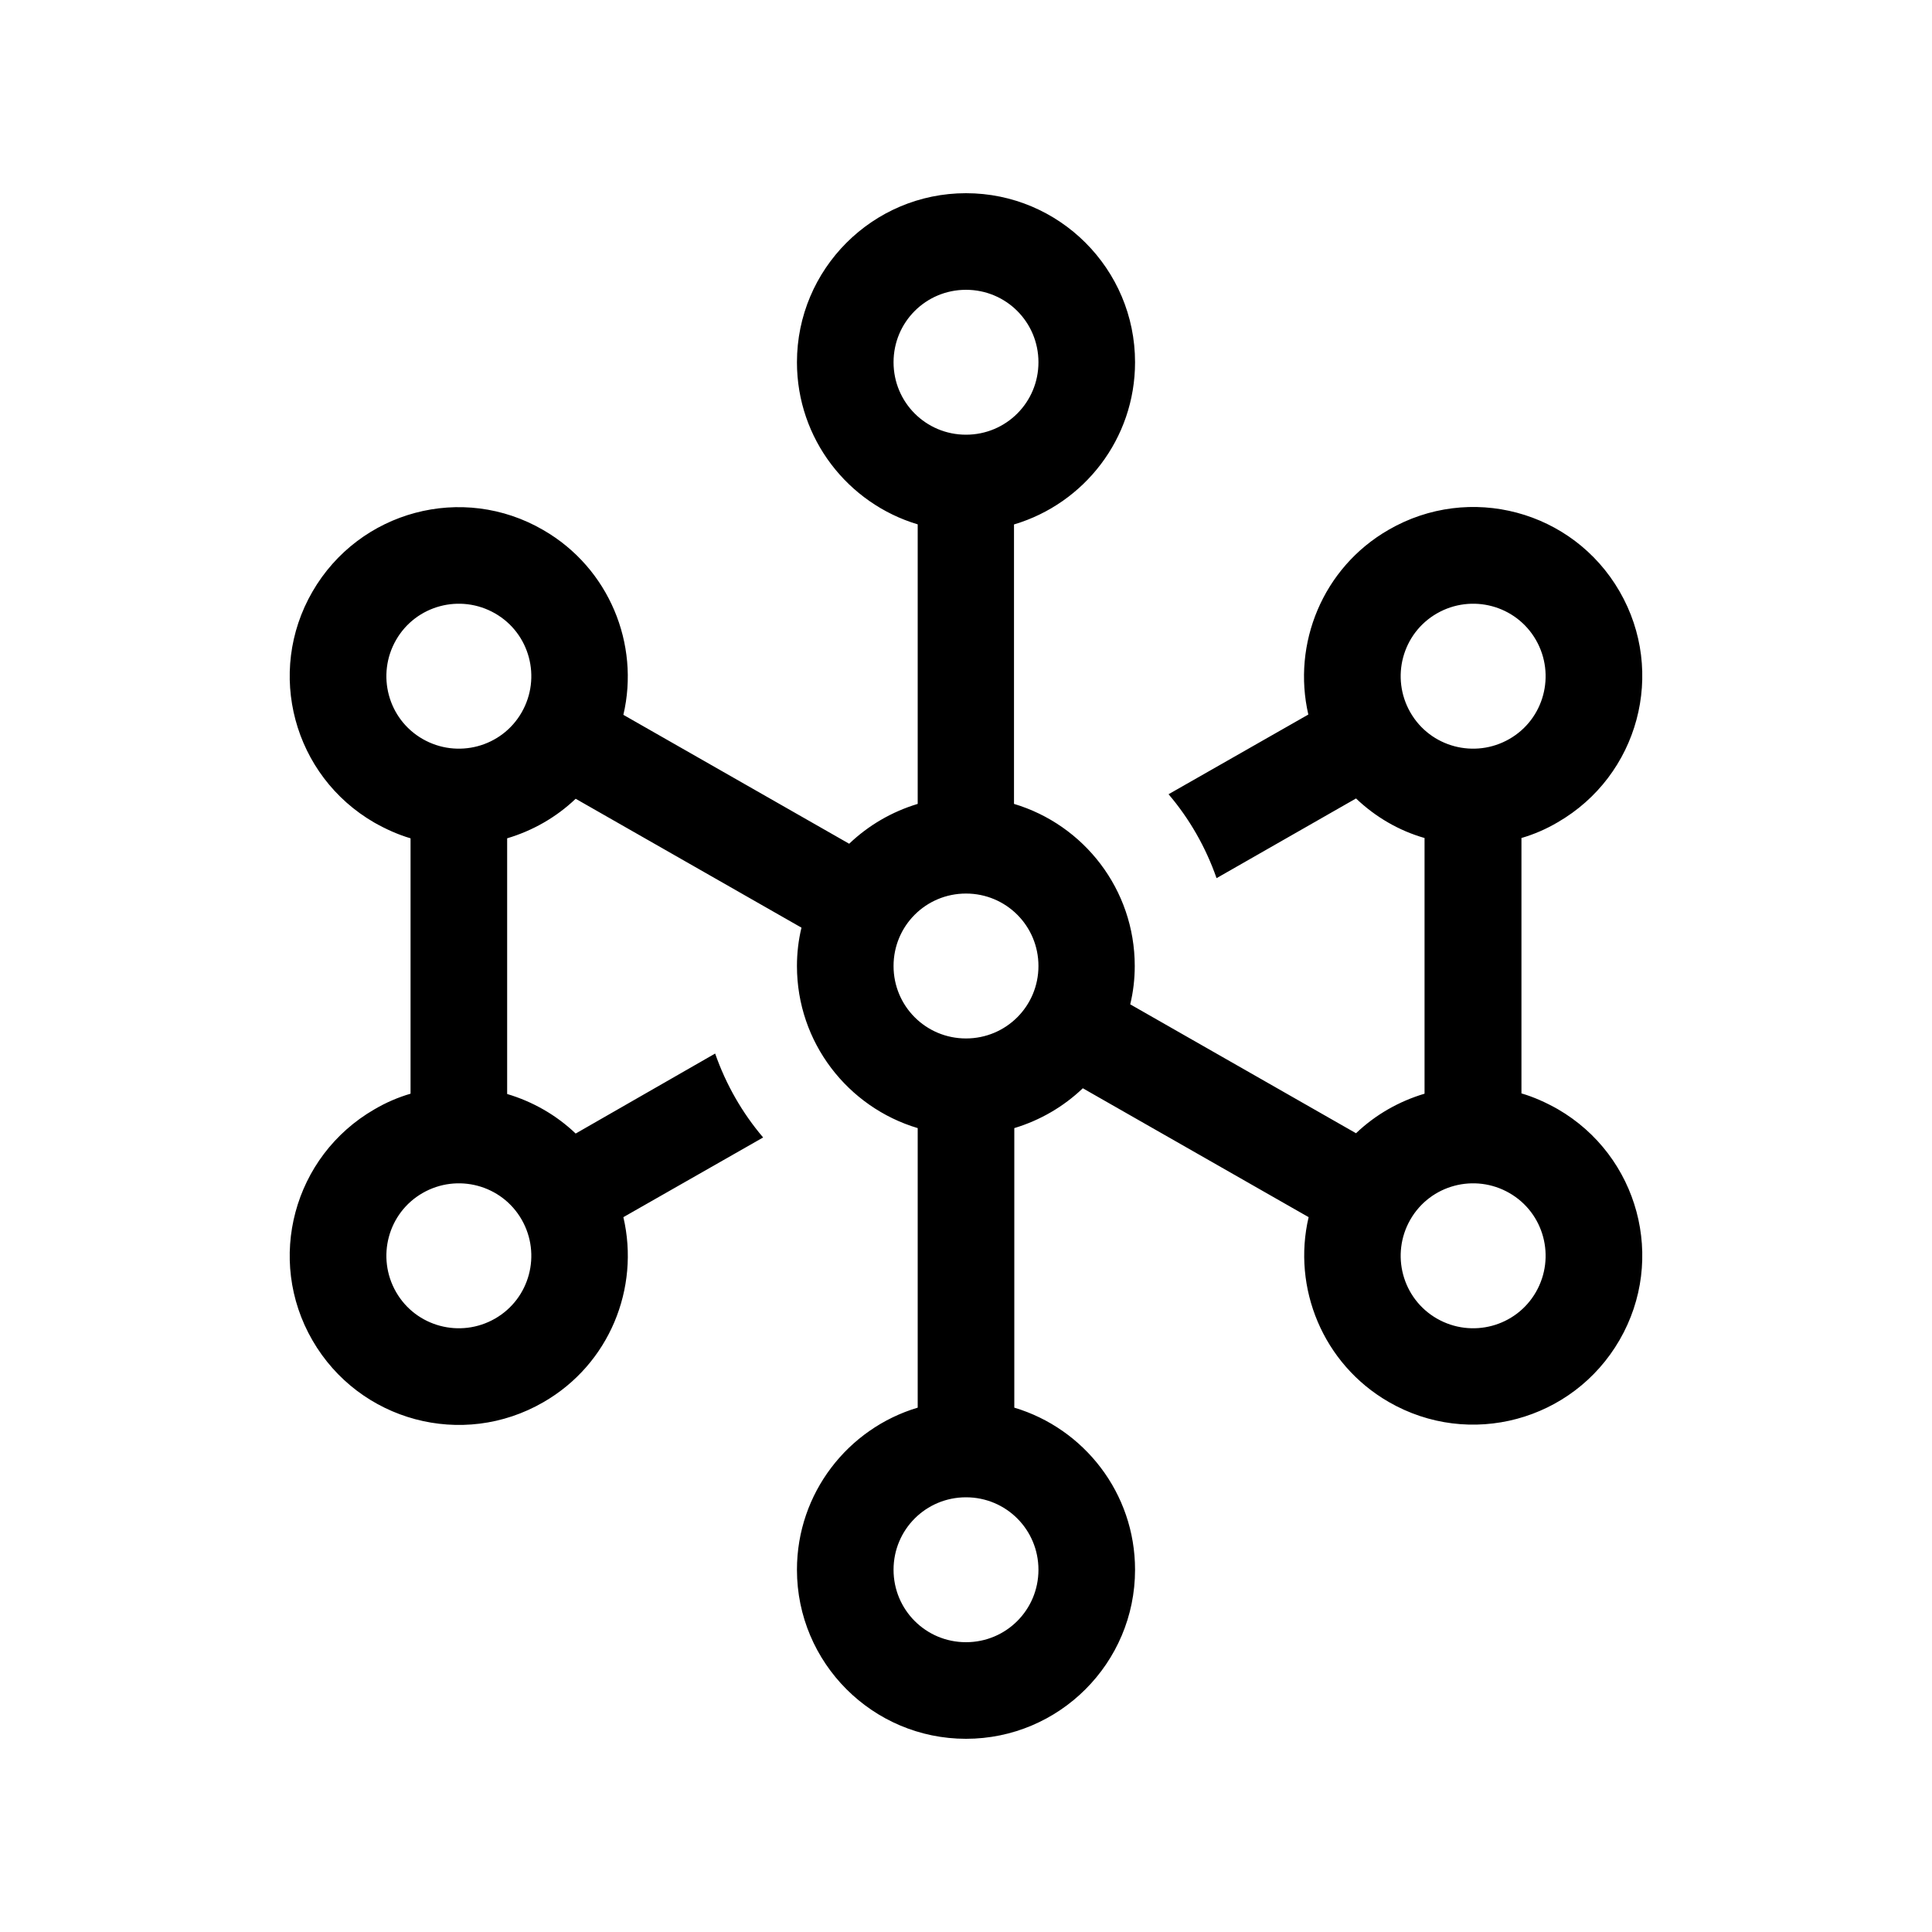 <svg xmlns="http://www.w3.org/2000/svg" viewBox="0 0 640 640"><!--! Font Awesome Pro 7.1.0 by @fontawesome - https://fontawesome.com License - https://fontawesome.com/license (Commercial License) Copyright 2025 Fonticons, Inc. --><path fill="currentColor" d="M296 120C296 106.7 306.7 96 320 96C333.3 96 344 106.7 344 120C344 133.3 333.3 144 320 144C306.7 144 296 133.3 296 120zM336 173.7C359.1 166.8 376 145.4 376 120C376 89.1 350.9 64 320 64C289.1 64 264 89.1 264 120C264 145.4 280.9 166.8 304 173.7L304 266.3C295.4 268.9 287.7 273.4 281.3 279.5L206.5 236.8C212 213.4 201.8 188.2 180 175.6C153.2 160 119 169.2 103.5 196C88 222.8 97.2 257 124 272.5C127.9 274.7 131.9 276.5 136 277.7L136 362.3C131.9 363.5 127.9 365.2 124 367.5C97.2 383 88 417.2 103.5 444C119 470.8 153.2 480 180 464.5C201.9 451.9 212 426.7 206.5 403.2L252.8 376.8C245.9 368.7 240.5 359.3 236.9 349L190.7 375.5C184.2 369.3 176.4 364.9 168 362.4L168 277.7C176.4 275.2 184.2 270.8 190.7 264.6L265.5 307.3C264.5 311.4 264 315.7 264 320C264 345.4 280.9 366.8 304 373.7L304 466.3C280.9 473.2 264 494.6 264 520C264 550.9 289.1 576 320 576C350.9 576 376 550.9 376 520C376 494.6 359.1 473.2 336 466.3L336 373.7C344.6 371.1 352.3 366.6 358.7 360.5L433.5 403.2C428 426.6 438.2 451.8 460 464.4C486.8 479.9 521 470.7 536.5 443.9C552 417.1 542.8 382.9 516 367.4C512.1 365.2 508.1 363.4 504 362.2L504 277.6C508.1 276.4 512.1 274.7 516 272.4C542.8 256.9 552 222.7 536.5 195.9C521 169.1 486.8 160 460 175.5C438.1 188.1 428 213.3 433.4 236.7L387.1 263.1C394 271.2 399.4 280.6 403 290.9L449.2 264.5C455.7 270.7 463.5 275.2 471.9 277.6L471.9 362.3C463.5 364.8 455.7 369.2 449.2 375.4L374.4 332.7C375.4 328.6 375.9 324.3 375.9 320C375.9 294.6 359 273.2 335.9 266.3L335.9 173.7zM476 203.2C487.5 196.6 502.2 200.5 508.8 212C515.4 223.5 511.5 238.2 500 244.8C488.5 251.4 473.8 247.5 467.2 236C460.6 224.5 464.5 209.8 476 203.2zM131.2 212C137.8 200.5 152.5 196.6 164 203.2C175.5 209.8 179.4 224.5 172.8 236C166.2 247.5 151.5 251.4 140 244.8C128.5 238.2 124.6 223.5 131.2 212zM296 520C296 506.7 306.7 496 320 496C333.3 496 344 506.7 344 520C344 533.3 333.3 544 320 544C306.7 544 296 533.3 296 520zM172.8 404C179.4 415.5 175.5 430.2 164 436.8C152.5 443.4 137.8 439.5 131.2 428C124.6 416.5 128.5 401.8 140 395.2C151.5 388.6 166.2 392.5 172.8 404zM476 436.8C464.5 430.2 460.6 415.5 467.2 404C473.8 392.5 488.5 388.6 500 395.2C511.5 401.8 515.4 416.5 508.8 428C502.2 439.5 487.5 443.4 476 436.8zM320 296C333.3 296 344 306.7 344 320C344 333.3 333.3 344 320 344C306.7 344 296 333.3 296 320C296 306.7 306.7 296 320 296z"/></svg>